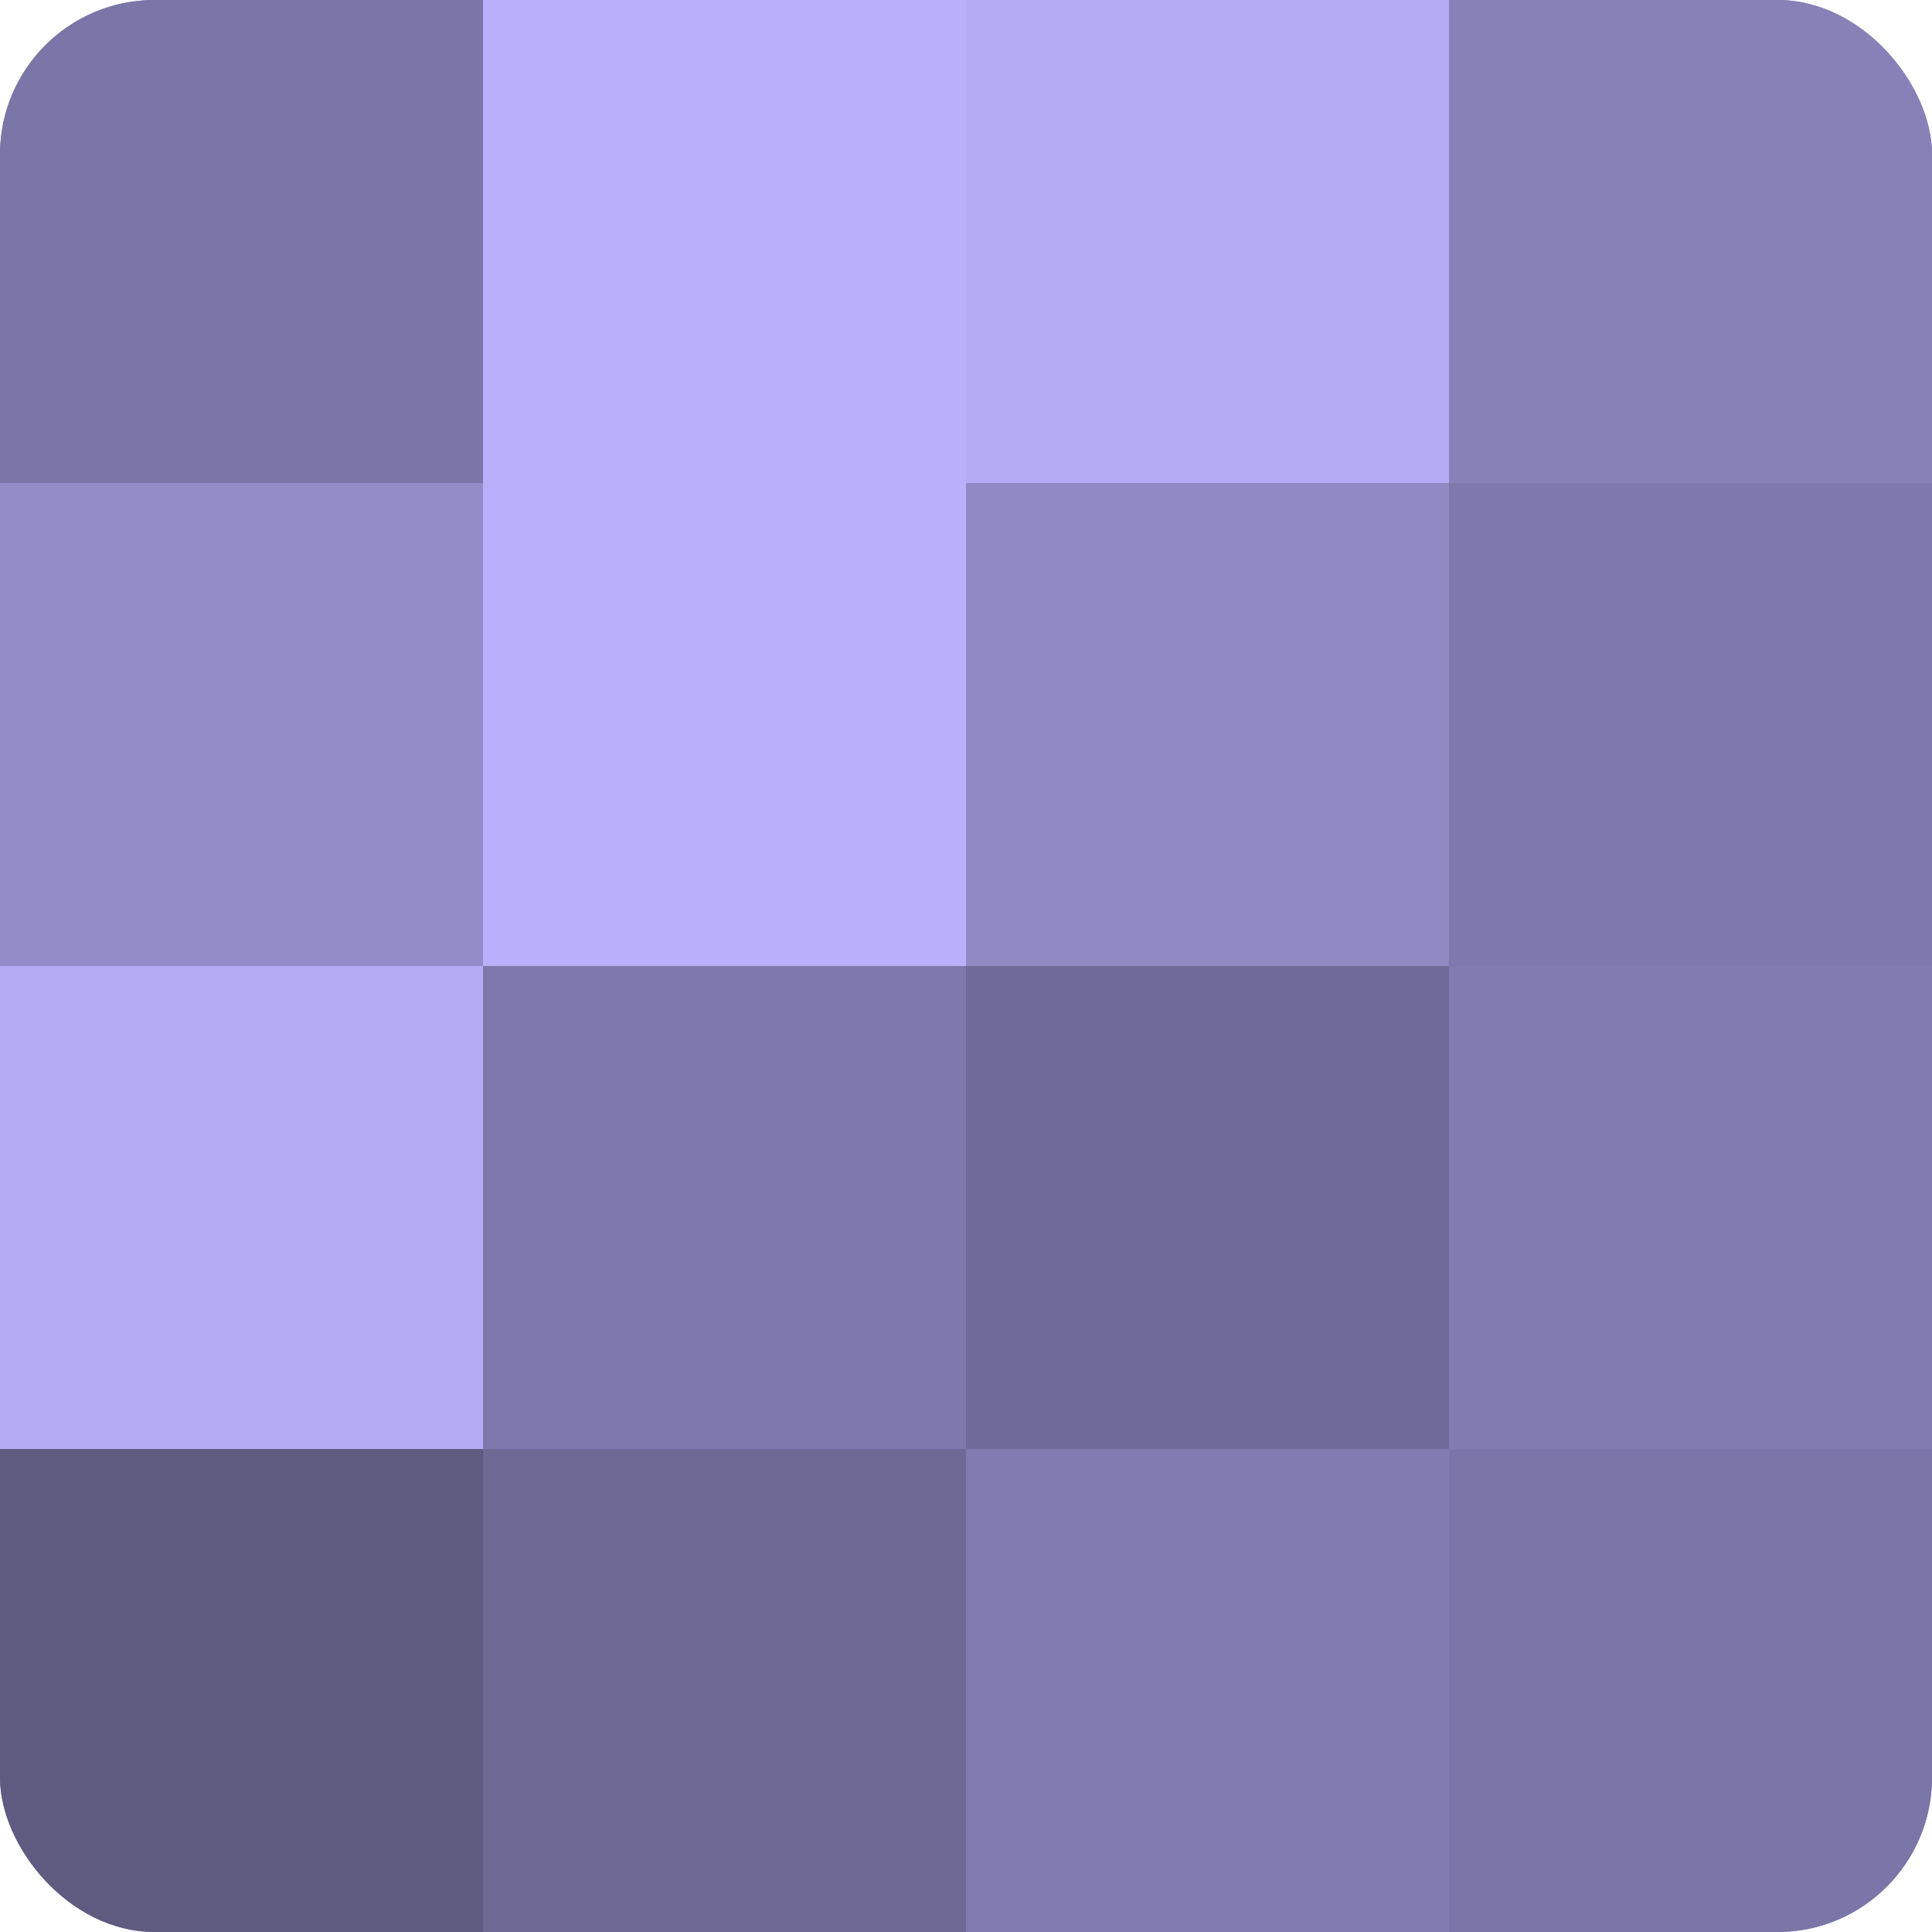 <?xml version="1.0" encoding="UTF-8"?>
<svg xmlns="http://www.w3.org/2000/svg" width="60" height="60" viewBox="0 0 100 100" preserveAspectRatio="xMidYMid meet"><defs><clipPath id="c" width="100" height="100"><rect width="100" height="100" rx="8" ry="8"/></clipPath></defs><g clip-path="url(#c)"><rect width="100" height="100" fill="#7670a0"/><rect width="25" height="25" fill="#7b76a8"/><rect y="25" width="25" height="25" fill="#938cc8"/><rect y="50" width="25" height="25" fill="#b3abf4"/><rect y="75" width="25" height="25" fill="#5e5a80"/><rect x="25" width="25" height="25" fill="#b9b0fc"/><rect x="25" y="25" width="25" height="25" fill="#b9b0fc"/><rect x="25" y="50" width="25" height="25" fill="#7e78ac"/><rect x="25" y="75" width="25" height="25" fill="#6d6894"/><rect x="50" width="25" height="25" fill="#b3abf4"/><rect x="50" y="25" width="25" height="25" fill="#9089c4"/><rect x="50" y="50" width="25" height="25" fill="#706a98"/><rect x="50" y="75" width="25" height="25" fill="#817bb0"/><rect x="75" width="25" height="25" fill="#8781b8"/><rect x="75" y="25" width="25" height="25" fill="#7e78ac"/><rect x="75" y="50" width="25" height="25" fill="#817bb0"/><rect x="75" y="75" width="25" height="25" fill="#7b76a8"/></g></svg>
